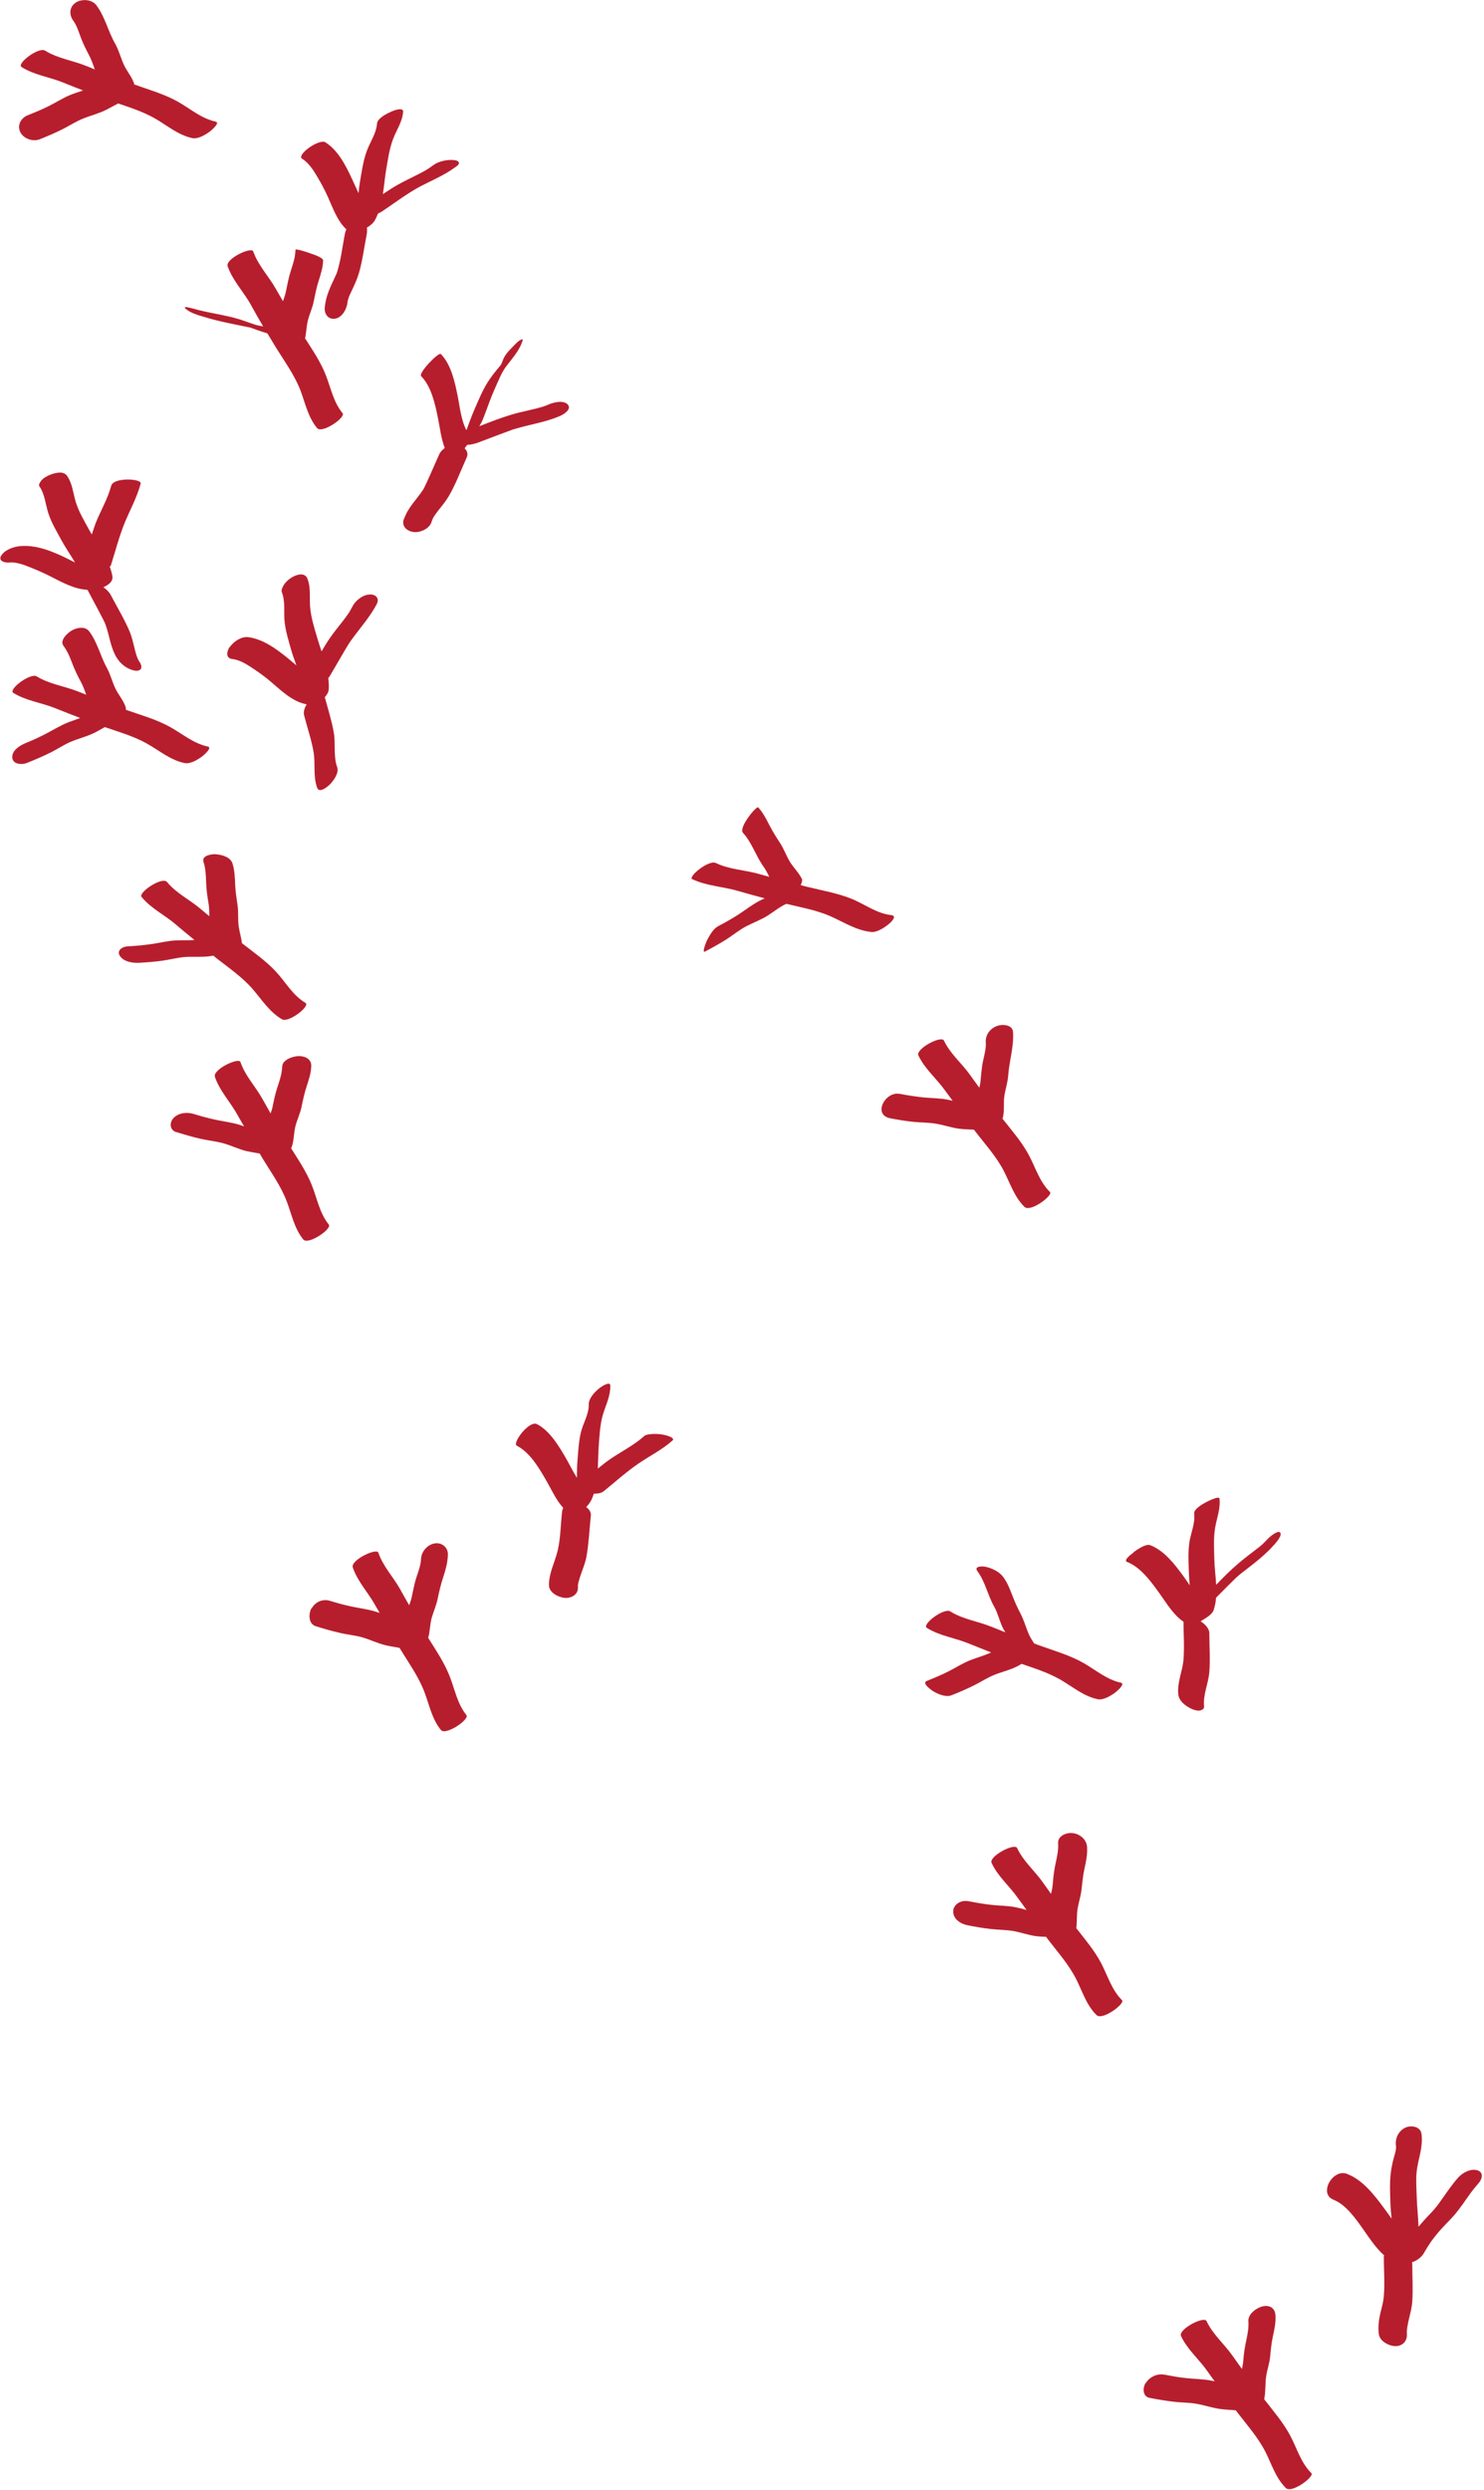 <?xml version="1.0" encoding="UTF-8"?> <svg xmlns="http://www.w3.org/2000/svg" width="549" height="921" viewBox="0 0 549 921" fill="none"><path d="M467.307 570.921C467.565 570.663 467.759 570.308 467.307 570.921Z" fill="#B71E2D"></path><path d="M419.275 574.182C420.502 573.31 423.827 570.889 425.538 571.535C430.735 573.536 434.674 578.7 437.869 583.09C438.612 584.091 439.354 585.22 440.129 586.382C440 584.898 439.871 583.413 439.839 581.96C439.709 578.249 439.484 574.44 439.968 570.728C440.452 567.113 442.195 563.627 441.775 559.915C441.582 558.237 444.519 556.591 445.714 555.881C446.069 555.655 450.976 553.105 451.137 554.267C451.589 558.076 450.136 561.432 449.523 565.144C448.91 568.888 449.136 572.794 449.233 576.602C449.297 579.733 449.749 582.961 449.91 586.189C452.493 583.51 455.108 580.863 457.916 578.475C460.015 576.667 462.21 575.021 464.405 573.31C464.889 572.955 465.341 572.568 465.825 572.213C465.825 572.213 465.825 572.213 465.89 572.181C466.083 572.019 466.309 571.825 466.503 571.664C466.761 571.438 466.987 571.212 467.246 571.019C467.246 571.019 467.31 570.954 467.342 570.922C467.31 570.986 467.278 570.986 467.213 571.083C467.601 570.567 468.149 570.115 468.601 569.631C469.408 568.727 470.538 567.759 471.604 567.145C471.959 566.952 473.056 566.338 473.54 566.79C474.703 567.888 471.442 571.309 470.926 571.858C468.827 574.182 466.471 576.215 464.017 578.184C463.049 578.959 462.048 579.733 461.048 580.508C460.563 580.863 460.111 581.25 459.627 581.605C459.369 581.799 459.111 582.025 458.852 582.219C458.788 582.283 458.82 582.251 458.756 582.283C458.304 582.671 457.852 583.026 457.432 583.445C457.238 583.639 457.045 583.8 456.851 583.994C456.786 584.058 456.819 583.994 456.786 584.058C455.786 585.059 454.753 586.06 453.752 587.06C452.461 588.351 451.169 589.675 449.878 590.966C449.749 592.515 449.491 594.032 448.974 595.549C448.458 597.098 446.263 598.389 445.004 599.164C444.778 599.293 444.487 599.487 444.164 599.68C445.778 600.746 447.36 602.263 447.392 604.135C447.392 608.847 447.748 613.656 447.392 618.369C447.07 622.726 444.971 626.858 445.456 631.279C445.552 632.119 444.487 632.603 443.874 632.7C442.808 632.861 441.388 632.377 440.484 631.925C438.386 630.86 436.159 629.149 435.9 626.664C435.448 622.21 437.514 618.111 437.837 613.753C438.192 609.138 437.837 604.457 437.837 599.842C434.157 597.389 431.607 593.064 429.153 589.642C426.054 585.317 422.084 579.701 416.951 577.732C415.369 577.119 418.856 574.601 419.34 574.279L419.275 574.182Z" fill="#B71E2D"></path><path d="M423.845 881.47C425.298 879.178 428.106 877.823 430.785 878.339C433.465 878.855 436.144 879.34 438.888 879.63C441.987 879.953 445.151 879.953 448.217 880.566C448.605 880.631 448.992 880.76 449.38 880.824C448.508 879.598 447.572 878.404 446.733 877.145C443.601 872.626 439.243 869.076 436.919 864.04C435.789 861.62 445.441 856.488 446.377 858.553C448.669 863.459 452.866 866.945 455.933 871.303C457.095 872.949 458.289 874.595 459.451 876.241C459.677 875.24 459.871 874.272 459.936 873.239C460.129 870.496 460.549 867.946 461.13 865.267C461.614 863.008 462.002 860.78 461.84 858.489C461.679 855.874 464.939 853.518 467.199 853.066C469.749 852.518 471.686 853.744 471.847 856.326C472.041 859.005 471.46 861.555 470.911 864.137C470.33 866.687 470.137 869.172 469.878 871.755C469.62 874.24 468.748 876.628 468.393 879.081C468.006 881.89 468.264 884.633 467.683 887.441C471.04 891.766 474.721 896.027 477.303 900.868C479.821 905.613 481.241 910.906 485.147 914.78C486.374 916.006 477.852 922.429 475.689 920.267C471.88 916.49 470.427 911.358 468.038 906.71C465.294 901.385 461.195 896.834 457.611 892.121C457.482 891.928 457.353 891.734 457.192 891.54C455.384 891.347 453.576 891.314 451.736 891.088C448.637 890.701 445.732 889.668 442.665 889.12C439.953 888.635 437.113 888.7 434.369 888.377C431.302 888.022 428.268 887.506 425.265 886.925C422.651 886.408 422.683 883.213 423.813 881.405L423.845 881.47Z" fill="#B71E2D"></path><path d="M358.059 703.174C360.9 703.723 363.773 704.239 366.646 704.562C369.681 704.917 372.78 704.852 375.782 705.466C377.202 705.756 378.526 706.111 379.785 706.466C378.752 705.014 377.686 703.626 376.653 702.173C373.522 697.655 369.164 694.104 366.84 689.069C365.71 686.648 375.362 681.516 376.298 683.582C378.59 688.488 382.787 691.974 385.854 696.331C386.822 697.719 387.823 699.107 388.823 700.495C389.146 699.172 389.405 697.848 389.501 696.525C389.695 693.814 390.05 691.199 390.664 688.553C391.148 686.293 391.6 684.131 391.438 681.807C391.245 679.031 394.57 677.74 396.829 678.03C399.541 678.353 401.962 680.354 402.156 683.162C402.349 685.906 401.768 688.585 401.187 691.232C400.638 693.717 400.413 696.073 400.154 698.591C399.896 701.108 399.089 703.465 398.669 705.918C398.25 708.371 398.476 710.791 398.185 713.212C401.381 717.311 404.803 721.346 407.256 725.929C409.774 730.674 411.195 735.967 415.101 739.841C416.327 741.067 407.805 747.49 405.642 745.328C401.833 741.551 400.38 736.419 397.991 731.771C395.247 726.446 391.148 721.895 387.565 717.182C387.371 716.924 387.209 716.666 387.016 716.408C385.757 716.343 384.465 716.311 383.271 716.149C380.463 715.762 377.428 714.697 375.039 714.277C372.263 713.793 369.39 713.825 366.549 713.503C363.676 713.18 360.803 712.696 357.962 712.115C355.444 711.631 352.604 709.888 352.636 706.983C352.668 704.336 355.638 702.722 358.027 703.206L358.059 703.174Z" fill="#B71E2D"></path><path d="M332.76 404.568C335.601 405.117 338.474 405.569 341.38 405.891C344.414 406.214 347.513 406.149 350.515 406.73C351.161 406.86 351.774 406.989 352.42 407.15C351.516 405.891 350.58 404.697 349.676 403.438C346.512 398.952 342.154 395.434 339.765 390.398C338.636 387.978 348.255 382.846 349.224 384.911C351.548 389.817 355.777 393.239 358.876 397.596C360.006 399.178 361.136 400.759 362.298 402.309C362.459 401.566 362.653 400.856 362.718 400.081C363.008 397.564 363.105 395.143 363.621 392.658C364.106 390.366 364.848 387.881 364.687 385.525C364.493 382.781 366.269 380.457 368.819 379.489C370.659 378.779 374.533 378.908 374.759 381.651C375.146 387.106 373.37 392.4 372.983 397.79C372.822 400.211 372.047 402.534 371.627 404.923C371.143 407.667 371.66 410.475 371.046 413.218C371.014 413.412 370.917 413.573 370.852 413.767C374.242 418.06 377.89 422.223 380.505 427.033C383.055 431.745 384.508 437.038 388.446 440.912C389.673 442.106 381.183 448.561 378.987 446.399C375.178 442.655 373.661 437.523 371.24 432.907C368.464 427.614 364.332 423.095 360.716 418.382C360.587 418.221 360.458 418.027 360.329 417.866C358.456 417.705 356.584 417.737 354.744 417.479C351.936 417.091 349.256 416.155 346.48 415.671C343.704 415.155 340.798 415.252 337.99 414.961C335.085 414.671 332.244 414.186 329.371 413.638C322.689 412.347 327.531 403.6 332.76 404.6L332.76 404.568Z" fill="#B71E2D"></path><path d="M256.152 325.298C254.247 324.394 262.22 317.939 264.803 319.198C269.807 321.619 275.391 321.748 280.653 323.232C281.977 323.62 283.3 323.975 284.592 324.33C283.946 323.006 283.268 321.683 282.396 320.457C279.588 316.519 278.135 311.613 274.843 308.03C273.132 306.158 279.846 297.96 280.492 298.637C282.106 300.38 283.203 302.414 284.269 304.512C285.56 307.029 286.916 309.321 288.498 311.677C290.015 313.937 290.854 316.551 292.274 318.843C293.63 321.038 295.535 322.78 296.665 325.137C296.891 325.621 296.632 326.525 296.213 327.396C297.052 327.622 297.859 327.848 298.699 328.042C304.09 329.365 309.706 330.333 314.904 332.399C319.811 334.368 324.265 337.886 329.656 338.467C331.884 338.725 330.076 340.662 329.14 341.501C327.655 342.824 324.524 344.955 322.361 344.729C316.679 344.115 312.289 341.146 307.189 338.887C302.088 336.66 296.503 335.659 291.145 334.368C291.08 334.368 290.983 334.336 290.919 334.303C288.465 335.401 286.464 337.079 284.204 338.532C281.654 340.178 278.845 341.178 276.166 342.566C273.454 343.954 271.066 345.988 268.451 347.634C265.965 349.183 263.415 350.603 260.832 351.959C259.477 352.669 261.413 348.086 261.51 347.892C262.479 346.052 263.802 343.567 265.707 342.566C268.354 341.178 270.936 339.726 273.422 338.112C275.94 336.466 278.329 334.562 281.008 333.174C281.622 332.851 282.267 332.56 282.881 332.27C279.652 331.431 276.424 330.527 273.196 329.591C267.547 327.912 261.446 327.751 256.087 325.169L256.152 325.298Z" fill="#B71E2D"></path><path d="M85.097 239.215C86.485 237.278 89.261 235.374 91.779 235.664C97.493 236.375 102.723 240.377 107.048 243.927C107.92 244.637 108.792 245.38 109.663 246.122C108.985 244.25 108.307 242.41 107.791 240.635C106.822 237.214 105.725 233.728 105.305 230.177C104.886 226.401 105.66 222.592 104.24 218.977C103.917 218.138 104.789 216.653 105.208 216.04C106.015 214.91 107.21 213.942 108.436 213.297C110.212 212.361 112.827 211.78 113.731 214.039C115.151 217.654 114.344 221.495 114.796 225.239C115.216 228.951 116.378 232.63 117.443 236.213C117.895 237.795 118.444 239.344 118.96 240.926C119.993 239.183 121.026 237.44 122.188 235.794C123.609 233.76 125.158 231.856 126.675 229.919C127.418 228.983 128.128 228.015 128.806 227.047C129.032 226.756 129.226 226.433 129.419 226.111C129.452 226.046 129.419 226.078 129.452 226.046C129.452 226.046 129.452 226.046 129.452 225.981C129.807 225.4 130.13 224.819 130.452 224.206C131.615 222.011 134.294 219.946 136.876 219.881C139.104 219.817 140.492 221.398 139.33 223.528C136.844 228.209 133.325 232.146 130.226 236.407C129.871 236.891 129.516 237.375 129.193 237.892C129.193 237.924 129 238.182 128.903 238.343C128.806 238.505 128.612 238.795 128.58 238.86C127.838 240.086 127.095 241.313 126.385 242.572C124.932 245.057 123.48 247.542 122.027 250.028C121.866 250.286 121.64 250.544 121.446 250.802C121.607 252.19 121.704 253.578 121.607 255.031C121.543 256.031 120.962 257 120.155 257.871C121.317 262.196 122.705 266.521 123.48 270.943C124.222 275.171 123.254 279.69 124.739 283.757C125.513 285.855 123.415 288.76 122.027 290.148C121.252 290.923 118.153 293.569 117.346 291.407C115.764 287.114 116.733 282.66 116.023 278.27C115.248 273.654 113.666 269.136 112.504 264.585C112.149 263.261 112.698 261.809 113.44 260.518C108.114 259.582 103.885 255.257 99.914 251.932C97.977 250.286 95.911 248.801 93.781 247.381C91.392 245.767 88.777 244.089 85.84 243.734C83.354 243.443 83.935 240.7 85 239.247L85.097 239.215Z" fill="#B71E2D"></path><path d="M0.457 205.55C1.651 203.419 4.879 202.29 7.139 202.031C13.305 201.354 19.535 203.968 24.958 206.647C25.895 207.099 26.831 207.583 27.767 208.067C26.088 205.227 24.184 202.516 22.666 199.708C20.923 196.48 18.986 193.284 17.857 189.766C16.791 186.409 16.598 182.827 14.564 179.857C14.112 179.212 15.08 177.985 15.403 177.598C16.275 176.662 17.598 175.952 18.76 175.532C20.536 174.854 23.506 174.112 24.797 175.984C26.798 178.857 27.024 182.31 27.993 185.57C29.09 189.218 31.092 192.51 32.9 195.834C33.222 196.448 33.61 197.061 33.965 197.674C34.449 196.222 34.901 194.769 35.45 193.349C37.29 188.766 39.872 184.473 41.131 179.696C42.003 176.436 52.527 177.017 52.042 178.857C50.719 183.86 48.233 188.346 46.232 193.123C44.101 198.287 42.713 203.774 41.035 209.068C40.97 209.261 40.809 209.423 40.583 209.584C41.035 210.746 41.39 211.973 41.583 213.199C41.874 215.039 40.131 216.395 38.226 217.202C39.388 217.976 40.389 218.977 40.97 220.074C43.359 224.625 46.103 229.112 48.072 233.856C48.847 235.761 49.266 237.827 49.783 239.828C50.041 240.861 50.299 241.893 50.654 242.862C50.751 243.12 50.848 243.346 50.945 243.604C50.784 243.281 50.816 243.346 51.01 243.765C51.236 244.217 51.494 244.669 51.784 245.089C52.172 245.67 52.559 246.8 52.075 247.477C51.591 248.155 50.428 248.187 49.751 248.026C47.168 247.542 44.812 245.767 43.391 243.604C40.906 239.86 40.615 235.438 39.13 231.307C39.098 231.177 38.614 230.048 38.872 230.564C38.614 229.983 38.291 229.402 38 228.821C37.419 227.659 36.806 226.53 36.225 225.4C35.03 223.108 33.771 220.849 32.577 218.557C32.512 218.428 32.448 218.299 32.383 218.17C27.38 217.912 22.796 215.297 18.405 213.07C16.178 211.94 13.886 210.94 11.562 210.004C9.076 209.003 5.945 207.777 3.491 208.067C1.909 208.229 -0.77 207.615 0.424 205.517L0.457 205.55Z" fill="#B71E2D"></path><path d="M342.769 621.79C345.577 620.66 348.386 619.498 351.097 618.11C353.777 616.755 356.295 615.077 359.103 614.011C361.621 613.043 364.204 612.365 366.657 611.203C363.849 610.106 361.04 608.976 358.232 607.846C353.163 605.781 347.579 605.071 342.898 602.133C340.864 600.875 349.257 594.581 351.549 596.033C356.262 598.97 361.815 599.68 366.883 601.746C368.562 602.424 370.273 603.102 371.951 603.78C371.499 603.069 371.047 602.327 370.724 601.552C369.659 599.164 369.11 596.614 367.819 594.322C365.43 590.126 364.494 585.059 361.621 581.186C360.168 579.217 363.461 579.281 364.526 579.507C366.851 579.992 369.595 581.25 371.08 583.219C372.565 585.188 373.501 587.48 374.372 589.771C375.341 592.321 376.374 594.645 377.633 597.034C378.892 599.454 379.537 602.069 380.635 604.522C381.184 605.716 381.862 606.781 382.572 607.879C383.153 608.105 383.734 608.331 384.347 608.557C389.867 610.558 395.646 612.172 400.779 615.076C405.395 617.691 409.365 621.241 414.66 622.403C416.564 622.823 412.787 625.889 412.432 626.147C410.786 627.309 408.139 628.956 406.008 628.504C400.714 627.342 396.711 623.791 392.127 621.177C387.705 618.659 382.765 617.11 377.956 615.432C377.342 615.787 376.729 616.142 376.083 616.464C373.404 617.788 370.434 618.433 367.69 619.563C365.043 620.66 362.622 622.274 360.039 623.533C357.425 624.824 354.713 625.986 352.001 627.051C349.903 627.89 347.094 626.632 345.287 625.599C344.738 625.276 340.864 622.565 342.801 621.79L342.769 621.79Z" fill="#B71E2D"></path><path d="M46.972 350.049C50.038 349.888 53.105 349.63 56.14 349.178C59.045 348.758 61.918 348.016 64.856 347.855C67.309 347.726 69.633 347.855 71.957 347.693C69.665 345.789 67.341 343.949 65.114 342.013C60.982 338.43 55.881 336.074 52.363 331.748C51.071 330.167 60.013 324.034 61.821 326.261C65.146 330.361 69.988 332.652 73.991 336.009C75.121 336.977 76.283 337.913 77.413 338.882C77.413 337.171 77.413 335.46 77.09 333.782C76.638 331.2 76.316 328.714 76.251 326.1C76.154 323.615 76.057 321.162 75.282 318.773C74.508 316.449 78.252 315.868 79.737 315.965C81.868 316.094 85.161 316.933 85.968 319.257C86.807 321.839 86.904 324.551 87.001 327.262C87.097 329.876 87.549 332.329 87.904 334.944C88.26 337.558 87.937 340.205 88.324 342.787C88.647 344.885 89.26 346.822 89.519 348.888C93.78 352.212 98.299 355.343 101.979 359.281C105.627 363.186 108.274 368.157 112.987 370.933C114.989 372.095 106.725 378.421 104.336 377.033C99.719 374.322 96.943 369.9 93.554 365.93C89.68 361.443 84.676 358.022 80.06 354.407C79.673 354.116 79.318 353.761 78.93 353.471C78.478 353.568 77.994 353.632 77.542 353.697C74.669 354.084 71.344 353.794 68.762 353.955C65.856 354.149 62.983 354.923 60.078 355.343C57.237 355.73 54.364 355.956 51.523 356.118C49.135 356.247 45.874 355.795 44.389 353.632C43.001 351.631 45.228 350.146 47.101 350.049L46.972 350.049Z" fill="#B71E2D"></path><path d="M9.232 274.944C11.815 273.911 13.977 272.943 16.495 271.652C19.401 270.167 22.145 268.424 25.179 267.198C26.664 266.617 28.181 266.133 29.698 265.584C26.567 264.39 23.436 263.163 20.305 261.904C15.204 259.871 9.652 259.225 4.939 256.288C2.905 255.029 11.266 248.768 13.59 250.188C18.303 253.093 23.888 253.771 28.956 255.804C29.924 256.191 30.893 256.579 31.894 256.966C31.312 255.385 30.764 253.771 29.957 252.286C28.698 250.027 27.665 247.799 26.729 245.379C25.857 243.087 24.953 240.828 23.468 238.859C21.951 236.825 25.082 234.017 26.599 233.178C28.601 232.081 31.506 231.532 33.056 233.598C36.026 237.568 37.156 242.732 39.544 247.057C40.868 249.446 41.481 252.125 42.643 254.578C43.741 256.902 45.484 258.806 46.388 261.259C46.549 261.679 46.582 262.13 46.582 262.55C52.069 264.487 57.848 266.068 62.948 268.909C67.565 271.491 71.6 275.009 76.894 276.139C78.799 276.526 75.022 279.624 74.666 279.883C73.02 281.045 70.405 282.691 68.243 282.239C62.948 281.109 58.913 277.591 54.297 275.009C49.455 272.298 44.031 270.748 38.77 268.941C37.511 269.619 36.284 270.393 34.96 271.039C32.023 272.491 28.859 273.201 25.889 274.492C23.565 275.525 21.305 277.042 18.981 278.204C16.043 279.689 13.009 280.98 9.942 282.207C8.134 282.949 4.809 282.788 4.551 280.302C4.261 277.688 7.263 275.751 9.297 274.944L9.232 274.944Z" fill="#B71E2D"></path><path d="M198.6 526.736C203.475 529.254 206.832 534.999 209.511 539.615C210.738 541.777 211.965 544.295 213.45 546.619C213.45 544.553 213.45 542.52 213.611 540.583C213.902 536.968 214.063 533.224 214.935 529.674C215.774 526.317 217.872 523.057 217.808 519.506C217.776 517.247 219.874 515.052 221.456 513.697C221.875 513.309 225.749 510.501 225.781 512.535C225.846 516.343 224.2 519.506 223.102 523.057C221.94 526.898 221.778 531.062 221.488 535.032C221.294 537.711 221.294 540.454 221.165 543.198C222.682 541.971 224.2 540.745 225.814 539.647C229.978 536.807 234.53 534.58 238.307 531.191C238.92 530.642 240.147 530.513 240.889 530.448C242.245 530.319 243.762 530.384 245.118 530.61C245.667 530.706 250.089 531.643 248.766 532.837C244.989 536.226 240.437 538.453 236.273 541.293C231.721 544.392 227.589 548.136 223.328 551.59C222.424 552.3 221.068 552.493 219.68 552.493C219.454 553.171 219.228 553.817 218.938 554.462C218.453 555.56 217.711 556.528 216.872 557.432C217.937 558.239 218.712 559.272 218.583 560.53C218.066 565.566 217.84 570.73 216.968 575.733C216.581 577.798 215.806 579.8 215.096 581.769C214.741 582.769 214.418 583.737 214.128 584.77C213.999 585.254 213.869 585.771 213.805 586.255C213.805 586.32 213.805 586.352 213.805 586.481C213.805 586.771 213.805 587.062 213.805 587.352C213.805 589.999 211.029 591.322 208.672 591C206.38 590.709 203.087 589.031 203.087 586.287C203.087 581.672 205.315 577.766 206.348 573.377C207.349 569.051 207.413 564.081 207.897 559.465C207.962 558.787 208.091 558.239 208.382 557.755C205.702 554.85 203.927 550.783 202.087 547.62C199.407 542.972 196.082 537.259 191.176 534.741C189.4 533.837 195.727 525.252 198.665 526.769L198.6 526.736Z" fill="#B71E2D"></path><path d="M149.468 191.995C150.888 187.702 154.245 184.668 156.634 180.956C156.731 180.795 156.828 180.666 156.893 180.504C156.893 180.472 156.893 180.472 156.925 180.407C157.183 179.859 157.441 179.31 157.7 178.794C158.248 177.632 158.765 176.47 159.281 175.308C160.347 172.919 161.412 170.498 162.477 168.078C162.897 167.109 163.672 166.367 164.543 165.722C163.187 162.268 162.735 158.169 162.058 154.812C160.992 149.583 159.636 143.031 155.795 139.125C154.697 137.996 162.251 130.12 163.091 130.959C166.932 134.865 168.288 141.417 169.353 146.646C170.128 150.551 170.58 155.393 172.549 159.137C173.517 156.555 174.421 153.973 175.519 151.455C177.036 148.002 178.424 144.516 180.458 141.32C181.62 139.48 182.944 137.802 184.332 136.124C184.558 135.833 184.784 135.575 185.042 135.284C185.107 135.22 185.236 135.026 185.3 134.929C185.558 134.51 185.817 133.929 185.978 133.412C186.624 131.314 188.496 129.475 189.981 127.958C190.723 127.215 191.531 126.279 192.467 125.795C192.628 125.698 193.597 125.182 193.371 125.86C192.112 129.991 189.142 132.864 186.688 136.317C186.688 136.317 186.495 136.64 186.43 136.737C186.204 137.156 185.946 137.544 185.72 137.963C185.203 138.932 184.784 139.9 184.332 140.901C183.525 142.708 182.718 144.516 181.975 146.323C180.716 149.422 179.683 152.649 178.36 155.748C178.069 156.426 177.649 157.007 177.327 157.652C181.2 156.135 185.074 154.618 189.013 153.424C191.434 152.682 193.919 152.165 196.373 151.584C197.599 151.294 198.826 151.003 200.053 150.648C200.182 150.616 201.054 150.358 201.215 150.293C201.828 150.067 202.442 149.841 203.023 149.583C204.83 148.808 208.446 147.905 210.028 149.615C211.642 151.391 208.478 153.295 207.219 153.844C202.151 156.038 196.76 156.878 191.466 158.362C190.949 158.491 190.433 158.653 189.916 158.814C189.82 158.847 188.787 159.202 188.657 159.266C187.398 159.718 186.172 160.202 184.913 160.654C182.33 161.622 179.748 162.623 177.165 163.591C176.068 164.011 174.389 164.527 172.872 164.527C172.517 164.947 172.226 165.399 171.871 165.818C172.775 166.658 173.259 167.852 172.646 169.24C170.483 174.017 168.643 179.052 165.996 183.571C164.963 185.314 163.672 186.895 162.413 188.477C161.767 189.284 161.154 190.123 160.573 190.994C160.508 191.123 160.411 191.253 160.347 191.382C160.314 191.446 160.282 191.511 160.185 191.672C159.959 192.156 159.766 192.64 159.604 193.157C158.797 195.642 155.343 197.127 152.89 196.772C150.436 196.385 148.499 194.642 149.371 192.027L149.468 191.995Z" fill="#B71E2D"></path><path d="M120.461 52.695C125.206 55.729 128.079 61.538 130.371 66.509C131.146 68.155 131.856 69.801 132.631 71.448C132.792 69.93 132.954 68.446 133.212 66.993C133.858 63.281 134.374 59.473 135.666 55.922C136.924 52.501 139.184 49.435 139.475 45.723C139.636 43.722 143.155 42.011 144.704 41.301C145.479 40.946 149.288 39.429 149.127 41.398C148.836 45.174 146.609 48.176 145.35 51.597C143.994 55.277 143.445 59.311 142.8 63.152C142.348 65.993 142.09 68.93 141.638 71.802C143.445 70.608 145.253 69.414 147.125 68.349C149.514 67.026 152 65.831 154.453 64.605C156.584 63.54 158.198 62.668 160.361 61.054C162.298 59.634 165.494 58.956 167.882 59.215C168.496 59.279 169.561 59.408 169.755 60.118C169.948 60.861 168.948 61.474 168.496 61.797C166.268 63.443 163.879 64.766 161.426 65.993C160.296 66.574 159.166 67.122 158.037 67.671C157.488 67.962 156.907 68.22 156.358 68.51C156.197 68.575 154.808 69.317 155.293 69.059C150.45 71.673 146.028 75.062 141.444 78.129C140.96 78.452 140.411 78.742 139.83 79C139.475 79.872 139.12 80.711 138.635 81.55C138.022 82.615 136.892 83.519 135.73 84.197C135.859 85.101 135.795 86.069 135.633 86.876C134.697 91.556 134.116 96.397 132.792 100.981C132.115 103.273 131.114 105.435 130.081 107.598C129.823 108.114 129.597 108.663 129.338 109.179C129.274 109.308 129.209 109.437 129.177 109.566C128.983 110.051 128.886 110.567 128.693 111.051C128.66 111.245 128.628 111.277 128.628 111.309C128.628 111.471 128.596 111.6 128.564 111.761C128.338 114.182 126.659 117.41 124.012 117.862C121.462 118.314 119.912 116.151 120.138 113.762C120.396 110.954 121.268 108.34 122.398 105.758C122.882 104.693 123.399 103.628 123.883 102.562C124.076 102.175 124.238 101.755 124.432 101.368C124.496 101.239 124.496 101.239 124.528 101.175C124.593 101.013 124.658 100.852 124.69 100.69C126.175 96.01 126.691 90.975 127.66 86.166C127.757 85.746 127.918 85.294 128.144 84.842C124.754 81.712 123.076 76.773 121.236 72.706C120.17 70.35 118.944 68.026 117.62 65.799C116.103 63.185 114.36 60.344 111.745 58.698C109.582 57.31 118.072 51.145 120.461 52.662L120.461 52.695Z" fill="#B71E2D"></path><path d="M115.25 594.968C116.67 592.451 119.414 591.289 122.126 592.128C124.644 592.902 127.162 593.612 129.744 594.161C132.843 594.839 136.007 595.194 139.041 596.13C139.525 596.259 139.977 596.453 140.461 596.614C139.945 595.678 139.396 594.807 138.88 593.871C136.233 589.061 132.327 585.059 130.519 579.798C129.583 577.054 139.332 572.439 139.977 574.311C141.72 579.411 145.53 583.316 148.112 587.964C149.177 589.901 150.275 591.837 151.373 593.742C151.728 592.773 152.083 591.773 152.309 590.772C152.858 588.287 153.245 585.866 154.052 583.445C154.794 581.186 155.666 578.959 155.763 576.57C155.892 573.827 158.216 571.212 160.96 570.857C163.64 570.502 165.835 572.503 165.706 575.182C165.576 577.958 164.866 580.637 163.995 583.284C163.091 585.963 162.51 588.545 161.929 591.289C161.444 593.742 160.379 596.033 159.701 598.422C159.023 600.843 159.12 603.392 158.41 605.813C161.251 610.364 164.317 614.883 166.287 619.854C168.256 624.792 169.127 630.118 172.549 634.378C173.84 635.96 164.866 642.092 163.091 639.865C159.766 635.766 158.83 630.602 156.99 625.793C154.794 620.015 151.05 614.883 147.854 609.59C147.854 609.59 147.854 609.557 147.822 609.525C146.143 609.17 144.4 608.976 142.721 608.557C139.687 607.847 136.911 606.459 133.908 605.587C131.261 604.845 128.42 604.619 125.741 603.973C122.707 603.296 119.737 602.424 116.767 601.488C114.088 600.649 114.088 596.905 115.185 594.904L115.25 594.968Z" fill="#B71E2D"></path><path d="M64.144 413.572C66.113 411.571 69.18 411.248 71.73 412.055C74.248 412.83 76.766 413.507 79.316 414.088C82.415 414.766 85.579 415.121 88.645 416.057C89.194 416.219 89.743 416.412 90.292 416.638C89.485 415.218 88.645 413.83 87.871 412.41C85.224 407.601 81.318 403.598 79.51 398.337C78.574 395.594 88.323 390.978 88.968 392.85C90.712 397.95 94.521 401.855 97.103 406.503C98.104 408.278 99.105 410.054 100.105 411.829C100.331 411.119 100.622 410.376 100.783 409.634C101.332 407.02 101.816 404.502 102.688 401.952C103.495 399.499 104.302 397.078 104.399 394.464C104.496 391.914 108.466 390.655 110.5 390.623C112.857 390.623 115.245 391.688 115.149 394.335C115.052 396.949 114.245 399.37 113.438 401.823C112.598 404.373 112.082 406.891 111.533 409.505C111.017 411.958 109.887 414.217 109.273 416.638C108.66 419.124 108.789 421.738 107.95 424.159C107.885 424.352 107.756 424.514 107.692 424.707C110.468 429.129 113.438 433.551 115.375 438.425C117.344 443.363 118.215 448.689 121.637 452.95C122.928 454.531 113.954 460.664 112.179 458.437C108.854 454.338 107.918 449.173 106.077 444.364C103.882 438.586 100.138 433.454 96.942 428.161C96.651 427.677 96.393 427.16 96.07 426.676C94.456 426.354 92.81 426.16 91.196 425.773C88.161 425.03 85.385 423.61 82.351 422.803C79.671 422.093 76.895 421.835 74.183 421.222C71.149 420.511 68.147 419.64 65.177 418.736C62.788 417.994 62.594 415.25 64.144 413.636L64.144 413.572Z" fill="#B71E2D"></path><path d="M70.99 114.011C76.898 115.786 83.063 116.367 88.906 118.207C91.844 119.143 94.201 120.24 96.751 120.627C96.977 120.66 97.171 120.724 97.364 120.756C95.847 118.174 94.362 115.592 92.942 112.978C90.23 108.007 86.098 103.876 84.226 98.485C83.257 95.774 93.038 91.126 93.684 92.998C95.524 98.227 99.462 102.23 102.142 107.006C102.949 108.491 103.853 109.911 104.692 111.396C105.144 110.137 105.564 108.911 105.822 107.587C106.371 104.973 106.823 102.455 107.662 99.906C108.469 97.453 109.244 95.032 109.308 92.417C109.308 91.804 114.312 93.515 114.699 93.676C115.474 93.967 119.574 95.193 119.541 96.355C119.445 98.969 118.67 101.39 117.895 103.843C117.056 106.393 116.604 108.911 116.055 111.525C115.571 113.978 114.441 116.238 113.86 118.691C113.343 120.821 113.343 123.016 112.859 125.146C115.668 129.536 118.605 133.861 120.51 138.702C122.415 143.544 123.351 148.74 126.74 152.84C128.031 154.389 119.09 160.554 117.282 158.327C113.989 154.324 112.988 149.321 111.213 144.577C109.05 138.864 105.338 133.796 102.142 128.632C101.044 126.857 99.979 125.082 98.914 123.306C97.622 122.919 96.331 122.499 95.072 122.048C94.394 121.789 93.684 121.531 93.038 121.305C92.845 121.241 92.683 121.176 92.587 121.144C92.587 121.144 92.49 121.144 92.328 121.111C86.711 119.95 81.159 118.949 75.671 117.271C73.444 116.593 70.603 115.85 68.795 114.301C67.213 112.978 70.474 113.881 70.99 114.043L70.99 114.011Z" fill="#B71E2D"></path><path d="M10.259 42.626C12.971 41.561 15.682 40.431 18.297 39.108C20.977 37.752 23.495 36.106 26.271 35.009C27.723 34.428 29.241 33.976 30.726 33.46C28.272 32.491 25.787 31.523 23.333 30.522C18.265 28.457 12.68 27.779 7.999 24.809C5.966 23.551 14.359 17.257 16.651 18.709C21.364 21.646 26.916 22.356 31.985 24.422C33.018 24.842 34.051 25.261 35.084 25.681C34.438 23.938 33.857 22.163 32.985 20.484C31.823 18.289 30.758 16.192 29.886 13.835C29.111 11.802 28.434 9.446 27.142 7.703C25.528 5.508 25.561 2.635 27.982 0.989C30.145 -0.496 33.986 -0.302 35.665 1.957C38.893 6.282 39.958 11.544 42.605 16.159C43.961 18.548 44.607 21.194 45.704 23.68C46.77 26.165 48.642 28.166 49.546 30.716C49.61 30.877 49.578 31.071 49.642 31.233C55.098 33.201 60.812 34.783 65.88 37.656C70.496 40.27 74.467 43.821 79.761 44.982C81.666 45.402 77.889 48.468 77.534 48.727C75.887 49.889 73.24 51.535 71.11 51.083C65.816 49.921 61.813 46.37 57.229 43.756C53 41.367 48.319 39.818 43.703 38.269C42.25 39.011 40.862 39.818 39.409 40.56C36.633 41.981 33.631 42.691 30.758 43.853C28.111 44.918 25.625 46.532 23.075 47.823C20.363 49.178 17.555 50.373 14.746 51.502C12.196 52.503 8.774 51.373 7.515 48.888C6.224 46.306 7.773 43.627 10.259 42.626Z" fill="#B71E2D"></path><path d="M498.445 804.135C504.126 806.33 508.387 811.849 511.906 816.594C512.907 817.917 513.843 819.273 514.811 820.629C514.618 818.595 514.424 816.562 514.359 814.625C514.262 811.01 514.069 807.298 514.521 803.683C514.747 801.779 515.134 799.971 515.651 798.099C516.006 796.711 516.619 795.13 516.425 793.677C516.07 790.902 517.361 788.126 520.009 786.931C522.075 785.995 525.561 786.544 525.884 789.32C526.433 793.677 525.109 797.292 524.334 801.521C523.656 805.136 524.011 809.041 524.108 812.721C524.205 816.303 524.689 819.983 524.754 823.63C526.142 821.984 527.562 820.403 529.08 818.853C530.048 817.853 530.952 816.82 531.791 815.722C531.985 815.497 532.146 815.238 532.34 814.98C532.437 814.851 532.437 814.851 532.501 814.786C532.501 814.786 532.501 814.786 532.566 814.657C532.953 814.109 533.373 813.528 533.76 812.979C535.568 810.397 537.376 807.782 539.474 805.426C541.088 803.619 544.091 802.005 546.544 802.747C548.997 803.49 548.319 806.072 546.996 807.524C546.092 808.557 545.22 809.622 544.381 810.72C544.349 810.752 544.317 810.816 544.284 810.849C544.058 811.171 543.832 811.462 543.606 811.785C543.219 812.333 542.832 812.914 542.412 813.463C540.701 815.916 538.958 818.401 536.892 820.564C534.987 822.565 533.018 824.534 531.275 826.697C530.855 827.213 530.435 827.762 530.048 828.278C529.951 828.407 529.79 828.666 529.693 828.762C529.499 829.021 529.338 829.279 529.144 829.537C528.305 830.796 527.498 832.055 526.755 833.378C525.884 834.927 524.173 836.186 522.365 836.767C522.365 836.961 522.462 837.09 522.462 837.283C522.462 841.931 522.785 846.644 522.462 851.292C522.333 853.39 521.784 855.423 521.3 857.457C521.042 858.554 520.783 859.651 520.622 860.749C520.557 861.201 520.493 861.685 520.461 862.137C520.461 862.427 520.461 862.718 520.461 863.008C520.461 863.073 520.461 863.105 520.461 863.266C520.719 865.848 518.814 867.882 516.167 867.785C513.714 867.688 510.356 865.978 510.066 863.17C509.808 860.684 510.034 858.36 510.582 855.94C511.099 853.745 511.745 851.582 511.938 849.323C512.358 844.546 511.938 839.64 511.938 834.83C511.938 834.604 512.003 834.411 512.035 834.185C509.001 831.538 506.644 827.891 504.417 824.728C501.608 820.758 497.96 815.464 493.344 813.657C487.63 811.43 493.086 802.037 498.315 804.071L498.445 804.135Z" fill="#B71E2D"></path></svg> 
